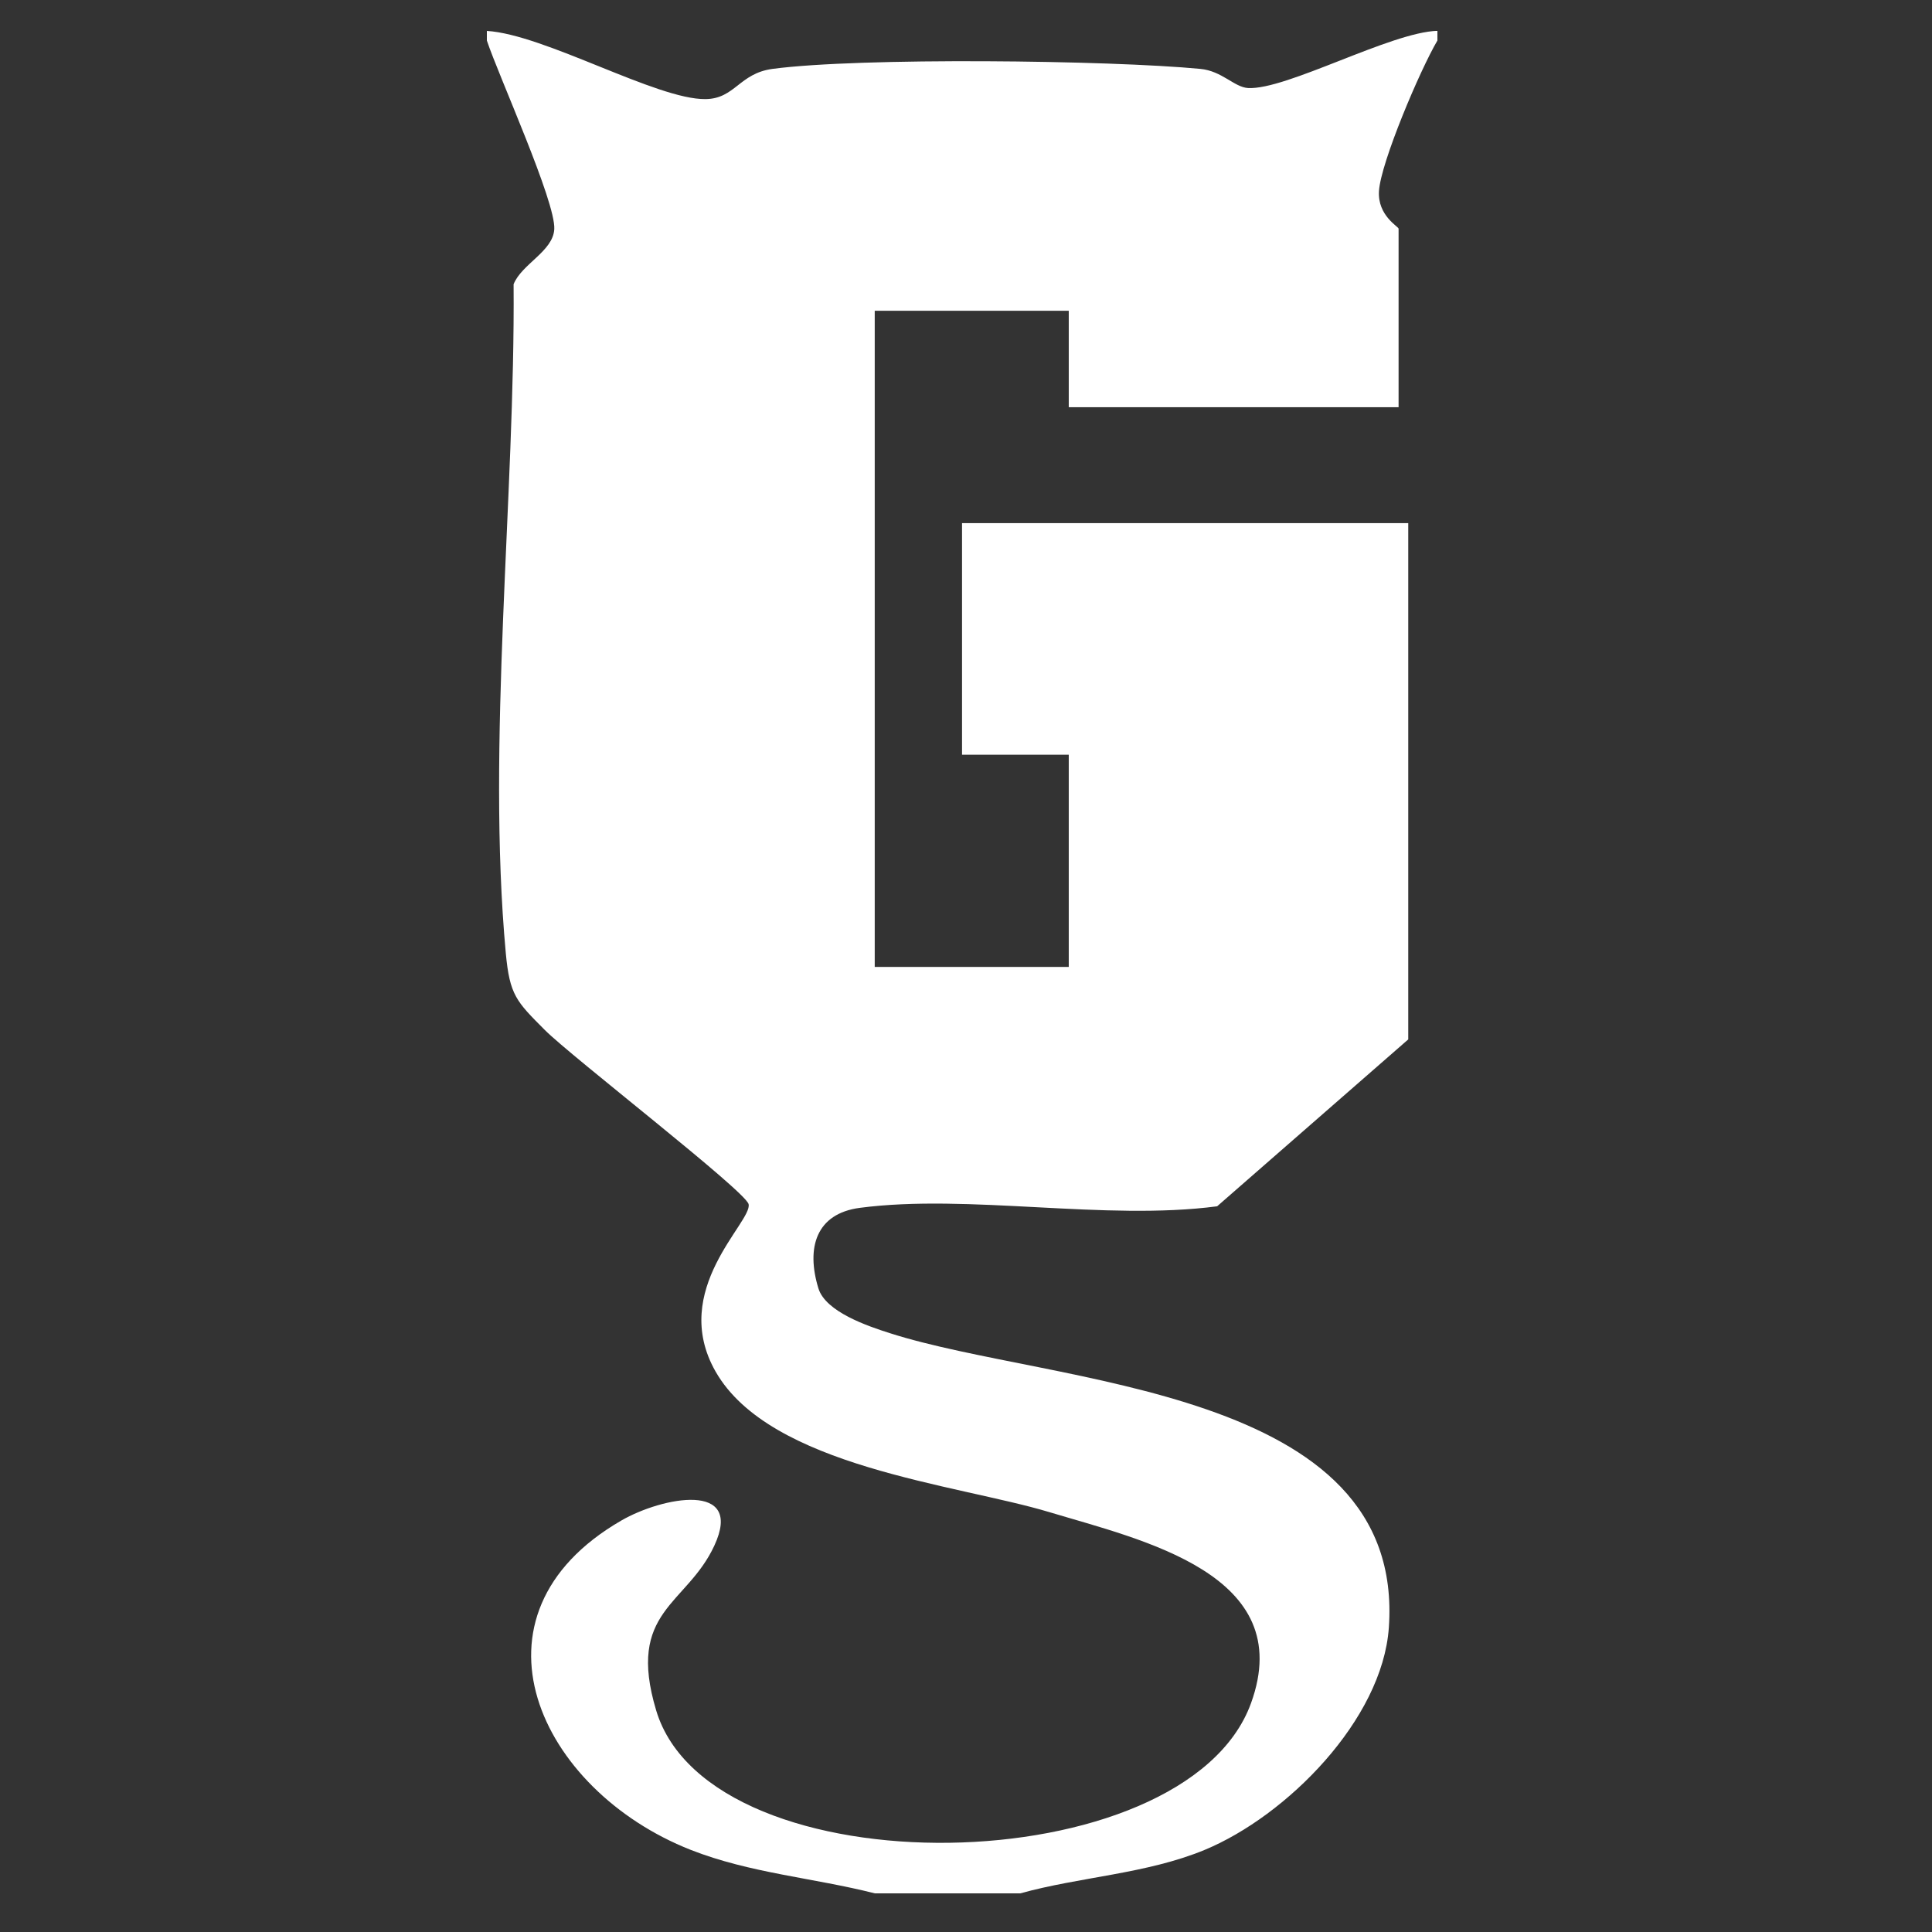 <svg width="250" height="250" viewBox="0 0 250 250" fill="none" xmlns="http://www.w3.org/2000/svg">
<rect x="0" y="0" width="250" height="250" fill="#333333" stroke="none"/>
<g clip-path="url(#clip0_1_5)">
<path d="M186 4V5.244C183.753 9.053 178.679 21.007 178.439 24.715C178.237 27.92 180.976 29.316 180.976 29.592V52.695H138.297V40.214H113.19V125.122H138.297V97.657H124.487V67.691H182.226V134.499L157.497 156.094C143.018 158.005 125.308 154.447 111.258 156.295C105.616 157.037 104.278 161.436 105.906 166.728C106.853 169.77 112.306 171.605 115.146 172.51C136.24 179.273 181.935 179.386 179.714 210.634C178.868 222.525 166.522 234.969 155.869 239.381C148.358 242.486 139.761 242.851 132.023 245H113.202C105.288 242.989 97.07 242.398 89.37 239.369C69.741 231.626 59.188 209.025 80.395 196.757C85.659 193.715 96.325 191.604 92.437 200C88.865 207.731 81.013 208.384 84.914 221.344C91.983 244.837 153.382 243.793 161.877 220.401C167.949 203.696 147.828 199.296 135.81 195.676C123.793 192.056 99.658 189.831 92.601 177.488C86.542 166.879 97.398 158.105 96.868 155.818C96.477 154.133 73.957 136.749 70.498 133.28C66.8 129.572 65.954 128.767 65.449 123.325C62.95 96.287 66.673 64.046 66.459 36.782C67.494 34.167 71.571 32.521 71.723 29.655C71.925 26.11 64.54 9.87 63 5.244V4C70.486 4.465 85.002 12.912 91.301 12.824C95.113 12.774 95.656 9.493 99.961 8.915C111.296 7.406 143.498 7.784 155.326 8.915C158.128 9.179 159.719 11.29 161.498 11.391C166.434 11.668 179.954 4.163 186.013 3.987L186 4Z" fill="white"/>
</g>
<defs>
<clipPath id="clip0_1_5">
<rect width="123" height="241" fill="white" transform="translate(63 4)"/>
</clipPath>
</defs>
</svg>
